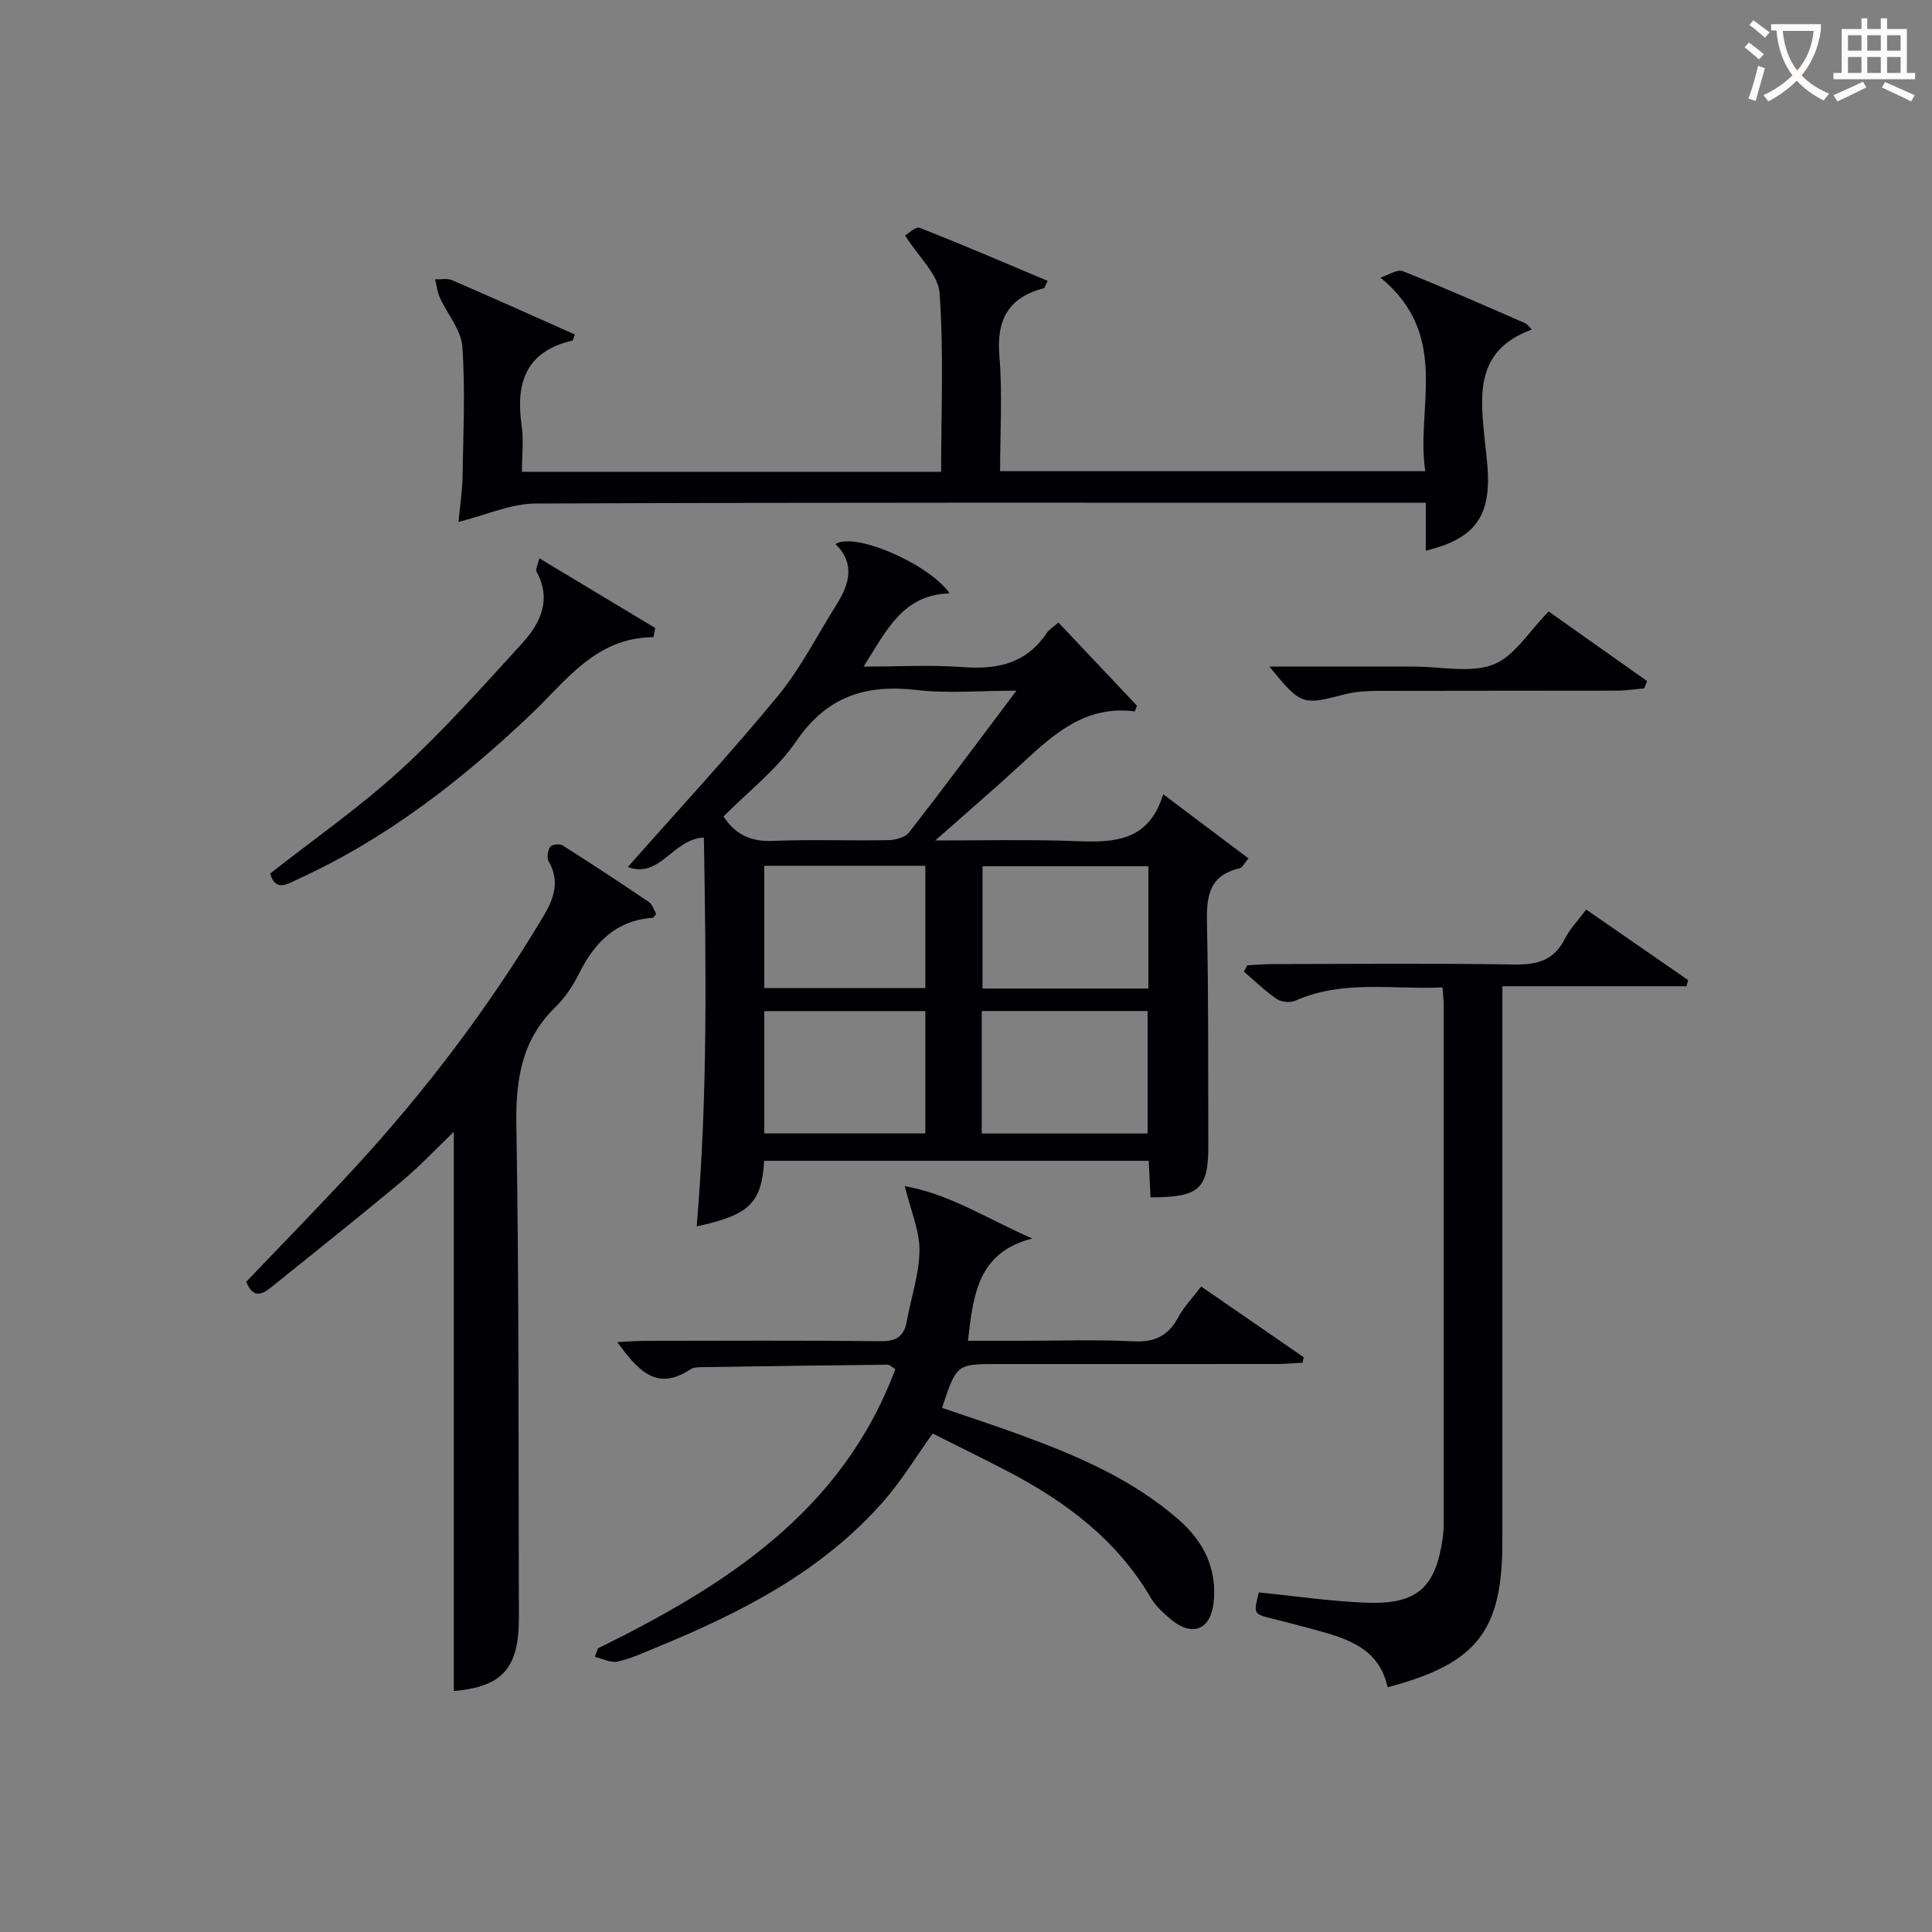 <svg enable-background="new 0 0 400 400" viewBox="0 0 400 400" xmlns="http://www.w3.org/2000/svg"><rect x="0" y="0" width="400" height="400" fill="#808080" stroke="none"/><g fill="#010105"><path d="m158.21 240.33c-.54 8.8-3.03 11.2-13.97 13.58 2.3-26.85 1.95-53.64 1.49-80.5-6.46.27-9.04 8.59-15.74 6.09 10.75-12.17 21.26-23.51 31.08-35.43 4.71-5.73 8.12-12.53 12.1-18.86 2.65-4.22 3.97-8.49-.19-12.56 3.84-2.59 19.27 3.99 23.63 10.2-9.74.27-13.11 7.76-17.81 15.16 7.19 0 13.91-.39 20.57.11 7.11.53 13.09-.73 17.29-7 .52-.78 1.42-1.31 2.47-2.24 5.53 5.85 10.89 11.54 16.26 17.22-.14.4-.28.8-.43 1.19-10.32-1.35-16.89 4.8-23.55 10.94-5.46 5.04-11.11 9.88-17.78 15.78 9.74 0 18.13-.19 26.51.05 8.55.24 17.33 1.45 20.69-9.62 6.28 4.73 11.83 8.9 17.65 13.28-.81.94-1.23 1.91-1.84 2.05-6.84 1.59-6.86 6.54-6.74 12.2.33 14.98.21 29.97.27 44.96.04 9.24-1.78 10.97-11.97 10.97-.12-2.4-.24-4.82-.37-7.57-26.48 0-52.87 0-79.62 0zm52.23-97.33c-7.68 0-14.23.61-20.62-.14-10.56-1.24-18.62 1.31-24.95 10.58-4.02 5.89-9.98 10.45-15.08 15.61 2.51 3.78 5.7 5.23 10.16 5.05 7.97-.33 15.97-.01 23.95-.16 1.47-.03 3.48-.54 4.29-1.57 7.32-9.4 14.42-18.96 22.25-29.37zm27.32 36.34c-11.76 0-23.12 0-34.34 0v25.32h34.34c0-8.5 0-16.74 0-25.32zm-34.5 55.34h34.34c0-8.68 0-17.03 0-25.36-11.63 0-22.86 0-34.34 0zm-45.03-30.11h33.35c0-8.72 0-17.08 0-25.32-11.32 0-22.22 0-33.35 0zm.01 30.09h33.34c0-8.7 0-17.05 0-25.32-11.32 0-22.21 0-33.34 0z"/><path d="m285.8 57.47c1.57-.48 3.47-1.79 4.67-1.31 8.49 3.36 16.84 7.07 25.22 10.72.54.23.92.83 1.47 1.35-12.12 4.4-10.63 14.07-9.69 23.53.21 2.14.52 4.29.59 6.44.31 9.12-3.11 13.44-12.87 15.82 0-3.13 0-6.16 0-9.93-2.31 0-4.07 0-5.83 0-59.5 0-119-.09-178.49.16-5.08.02-10.15 2.36-15.95 3.81.31-3.27.79-6.3.84-9.33.15-9 .59-18.03-.04-26.98-.24-3.46-3.11-6.71-4.65-10.12-.53-1.18-.67-2.53-.99-3.8 1.19.04 2.53-.25 3.54.19 8.5 3.67 16.95 7.47 25.4 11.23-.27.71-.34 1.23-.52 1.27-9.61 2.22-11.78 8.73-10.5 17.56.44 3.06.07 6.23.07 9.6h86.78c0-12.47.56-24.79-.32-37-.28-3.89-4.37-7.5-7.15-11.93.66-.37 2.21-1.9 3.03-1.58 8.88 3.48 17.65 7.26 26.5 10.98-.5.99-.59 1.47-.79 1.52-7.33 1.91-9.84 6.51-9.21 14.04.66 7.76.15 15.63.15 23.84h88.03c-2.03-13.08 5.4-28.03-9.29-40.08z"/><path d="m123.81 341.27c26.37-12.98 50.53-28.3 61.56-57.8-.77-.47-1.17-.92-1.57-.92-12.63.13-25.27.3-37.9.5-.99.02-2.18-.06-2.93.44-7.1 4.74-10.95.11-15.17-5.62 2.12-.1 3.83-.26 5.53-.26 16.32-.02 32.64-.11 48.96.07 3.27.04 4.89-.98 5.45-4.13.88-4.9 2.58-9.76 2.63-14.65.04-4.08-1.79-8.18-3.05-13.32 9.4 1.65 17.34 6.92 26.42 10.84-11.27 2.84-12.24 11.59-13.33 21.18h10.79c7.83 0 15.67-.29 23.48.11 4.42.23 7.21-1.15 9.26-4.98 1.16-2.16 2.94-3.99 4.75-6.37 7.18 4.96 14.2 9.8 21.23 14.64-.08.38-.16.75-.24 1.13-1.71.09-3.42.27-5.13.27-19.32.02-38.64.01-57.96.01-8.54 0-8.54 0-11.55 9.08 5.23 1.79 10.52 3.51 15.73 5.41 11.91 4.34 23.53 9.23 33.24 17.71 5.21 4.55 8 10.17 7.26 17.17-.6 5.58-4.33 7.14-8.66 3.65-1.66-1.34-3.34-2.91-4.41-4.72-7.02-11.93-17.55-19.82-29.53-26.07-5.13-2.68-10.34-5.21-15.57-7.84-3.45 4.81-6.37 9.64-10.01 13.83-12.8 14.71-29.66 23.27-47.33 30.51-2.61 1.07-5.21 2.29-7.93 2.87-1.42.31-3.1-.62-4.67-.99.21-.58.43-1.17.65-1.75z"/><path d="m93.95 350.11c0-38.73 0-77.07 0-115.78-3.49 3.35-6.94 7.04-10.79 10.26-8.79 7.35-17.78 14.47-26.7 21.68-1.99 1.61-3.96 2.87-5.48-.9 7.45-7.8 15.11-15.61 22.52-23.66 14.68-15.95 27.71-33.16 38.87-51.77 2.28-3.79 3.65-7.39 1.21-11.63-.42-.73-.17-2.22.33-2.98.32-.48 1.95-.69 2.54-.32 6.04 3.82 12 7.75 17.92 11.76.73.5 1.02 1.65 1.48 2.44-.33.39-.51.8-.71.81-7.66.54-12.09 5.17-15.31 11.65-1.24 2.5-2.91 4.95-4.9 6.9-6.98 6.83-8.18 15.04-8.02 24.47.57 33.96.41 67.92.52 101.89.01 10.52-3.43 14.28-13.48 15.18z"/><path d="m298.66 204.43c-10.31.48-20.61-1.63-30.51 2.76-1.05.46-2.88.28-3.83-.37-2.42-1.65-4.54-3.74-6.78-5.65.23-.44.46-.87.69-1.31 1.73-.09 3.45-.26 5.18-.26 16.66-.02 33.32-.18 49.97.09 4.77.08 8.33-.77 10.6-5.31 1.02-2.04 2.7-3.75 4.42-6.07 7.16 4.95 14.14 9.78 21.11 14.61-.11.42-.23.85-.34 1.27-12.49 0-24.99 0-38.12 0v6.5 108.44c0 18.55-5.2 25.28-23.75 30.2-1.89-8.59-9.17-10.3-16.28-12.24-2.56-.7-5.14-1.34-7.71-1.99-3.8-.97-3.8-.97-2.68-5.41 7.53.75 15.03 1.89 22.56 2.14 10.27.34 14.06-3.21 15.51-13.4.21-1.48.21-2.99.21-4.49.01-35.15.01-70.29 0-105.44.01-1.13-.13-2.27-.25-4.07z"/><path d="m55.93 180.86c9.08-7.14 18.52-13.71 26.94-21.4 8.92-8.16 17.01-17.27 25.18-26.21 3.82-4.18 6.25-9.08 3.01-14.94-.22-.4.24-1.18.6-2.72 8.31 5 16.16 9.71 24 14.43-.12.63-.24 1.27-.36 1.9-11.96.07-18.03 9-25.38 15.98-14.43 13.71-30 25.81-48.24 34.12-2.18 1-4.62 2.72-5.75-1.16z"/><path d="m320.63 126.6c6.59 4.66 13.48 9.53 20.37 14.4-.19.51-.38 1.01-.57 1.52-1.89.16-3.78.46-5.67.47-16.45.04-32.91 0-49.36.05-2.3.01-4.68.11-6.89.69-8.93 2.31-9.12 2.32-15.69-5.72h29.09 1c5.48 0 11.51 1.41 16.29-.43 4.36-1.69 7.37-6.89 11.43-10.98z"/></g><path d="m362.1 8.8c1.1.8 2.1 1.6 3.1 2.4l-1 1.1c-1.3-1.1-2.3-2-3-2.5zm1.9 4.8c.5.2.9.4 1.4.5-.6 2.3-1.3 4.5-1.9 6.8l-1.5-.5c.8-2.1 1.4-4.3 2-6.8zm-1-9.4c1.3.9 2.4 1.8 3.4 2.5l-1 1.1c-1.4-1.2-2.4-2.1-3.2-2.6zm3.7 2.2v-1.4h10.3v1.2c-.5 3.6-1.8 6.8-4 9.4 1.5 1.6 3.4 2.8 5.7 3.8-.3.4-.7.8-1.1 1.4-2.3-1.1-4.1-2.5-5.6-4.1-1.6 1.6-3.6 3.1-5.9 4.3-.3-.5-.7-.9-1-1.3 2.4-1.1 4.4-2.5 6-4.1-1.9-2.5-3-5.6-3.3-9.3h-1.1zm8.8 0h-6.4c.3 3.3 1.3 6 3 8.2 2-2.3 3.1-5.1 3.4-8.2z" fill="#fcfbfa"/><path d="m385.3 3.8h1.3v2.2h2.8v-2.2h1.3v2.2h4.1v9.1h1.7v1.3h-16.9v-1.3h1.7v-9.1h4.1v-2.2zm.4 13.1.7 1.2c-1.8.9-3.8 1.9-6 2.9-.2-.4-.5-.8-.8-1.3 2.3-1 4.3-1.9 6.1-2.8zm-3.1-6.4h2.8v-3.2h-2.8zm0 4.6h2.8v-3.3h-2.8zm4-4.6h2.8v-3.2h-2.8zm0 4.6h2.8v-3.3h-2.8zm3.7 1.9c2.1.9 4.1 1.8 6.1 2.7l-.7 1.3c-2.2-1.1-4.2-2-6.1-2.9zm3.2-9.7h-2.8v3.2h2.8zm-2.8 7.8h2.8v-3.3h-2.8z" fill="#fcfbfa"/></svg>
